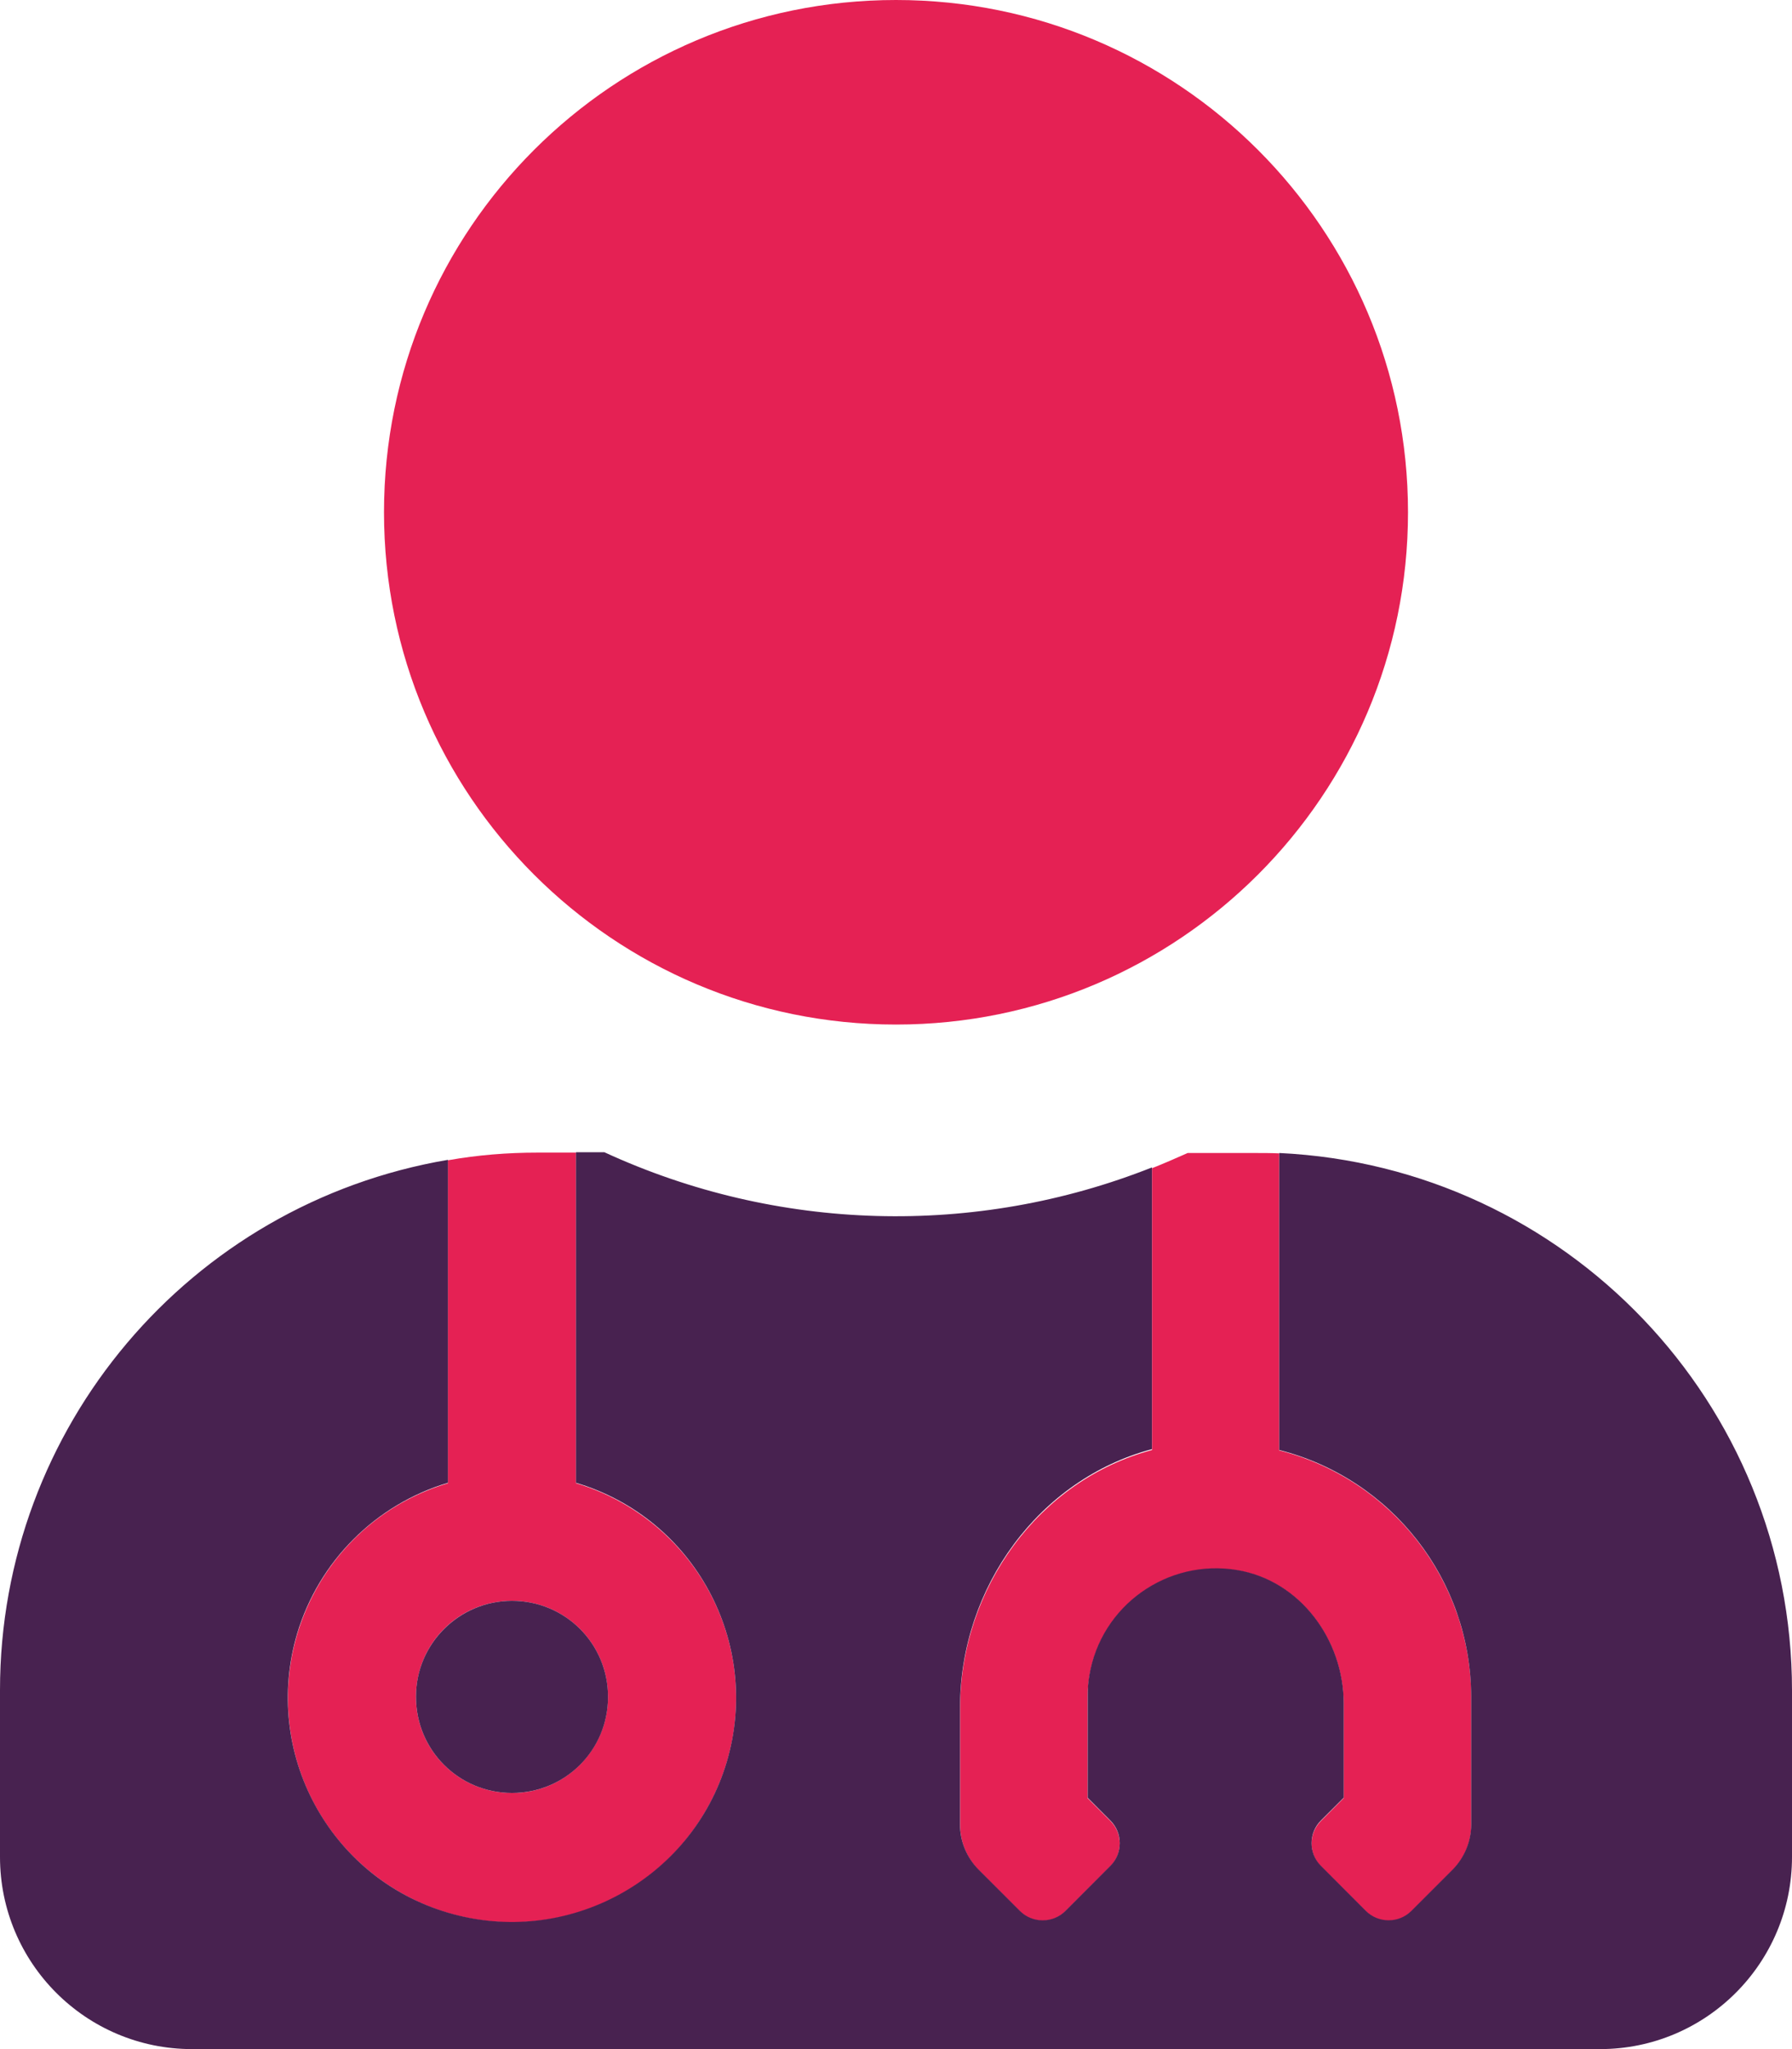 <?xml version="1.0" encoding="UTF-8"?>
<!-- Generator: Adobe Illustrator 27.2.0, SVG Export Plug-In . SVG Version: 6.00 Build 0)  -->
<svg xmlns="http://www.w3.org/2000/svg" xmlns:xlink="http://www.w3.org/1999/xlink" version="1.1" x="0px" y="0px" viewBox="0 0 42 48" style="enable-background:new 0 0 42 48;" xml:space="preserve">
<g id="doctor">
	<path style="fill:#E52154;" d="M29.982,33.975v-6.957c-0.197-0.009-0.385-0.009-0.581-0.009h-1.565   c-0.273,0.122-0.553,0.243-0.835,0.356v6.601c-2.644,0.703-4.499,3.234-4.499,6.055v2.729c0,0.393,0.159,0.778,0.439,1.059   l0.966,0.966c0.291,0.29,0.769,0.29,1.06,0l1.059-1.06c0.291-0.29,0.291-0.769,0-1.059l-0.535-0.535V39.75   c0.011-1.669,1.361-3.009,3.02-3c0.159,0,0.328,0.018,0.487,0.037c1.472,0.243,2.493,1.632,2.493,3.122v2.213l-0.533,0.535   c-0.291,0.29-0.291,0.769,0,1.059l1.059,1.06c0.291,0.29,0.769,0.29,1.06,0l0.965-0.966c0.282-0.28,0.441-0.666,0.441-1.059v-3   C34.472,37.022,32.626,34.65,29.982,33.975 M12,42c-1.247,0-2.25-1.003-2.25-2.25c0-1.248,1.003-2.251,2.25-2.251   s2.25,1.003,2.25,2.251c0,1.237-1.003,2.25-2.24,2.25H12z M13.501,34.744V27H12.6c-0.703,0-1.405,0.055-2.099,0.179v7.565   c-2.775,0.824-4.36,3.749-3.535,6.533c0.824,2.775,3.75,4.361,6.535,3.535c2.775-0.824,4.359-3.75,3.533-6.535   C16.529,36.581,15.197,35.25,13.501,34.744 M33,12c0-6.629-5.371-12-12-12S9,5.371,9,12c0,6.629,5.371,12,12,12S33,18.629,33,12"></path>
	<path style="fill:#482250;" d="M9.75,39.75C9.75,40.997,10.753,42,12,42c1.248,0,2.251-1.003,2.251-2.25   c0-1.248-1.003-2.251-2.251-2.251c-1.237,0-2.25,1.003-2.25,2.242V39.75z M29.982,27.009v6.957c2.644,0.675,4.49,3.046,4.499,5.775   v2.998c0,0.394-0.159,0.778-0.439,1.06l-0.966,0.966c-0.291,0.29-0.769,0.29-1.06,0l-1.058-1.06c-0.291-0.29-0.291-0.769,0-1.059   l0.535-0.535V39.9c0-1.49-1.023-2.878-2.495-3.122c-1.641-0.273-3.197,0.834-3.468,2.475c-0.028,0.16-0.037,0.319-0.037,0.488   v2.371l0.533,0.535c0.291,0.29,0.291,0.769,0,1.059l-1.058,1.06c-0.291,0.29-0.769,0.29-1.06,0L22.941,43.8   c-0.282-0.282-0.441-0.666-0.441-1.06v-2.737c0-2.823,1.855-5.353,4.499-6.057v-6.599c-4.143,1.641-8.784,1.51-12.834-0.356h-0.666   v7.743c2.775,0.826,4.359,3.75,3.535,6.535c-0.826,2.775-3.75,4.359-6.535,3.535c-2.784-0.824-4.359-3.75-3.535-6.535   c0.507-1.696,1.838-3.028,3.535-3.535v-7.565C4.435,28.2,0,33.45,0,39.59v3.909C0,45.985,2.015,48,4.501,48h33   C39.985,48,42,45.985,42,43.499v-3.9C42,32.869,36.703,27.328,29.982,27.009"></path>
</g>
<g id="Layer_1">
</g>
</svg>
